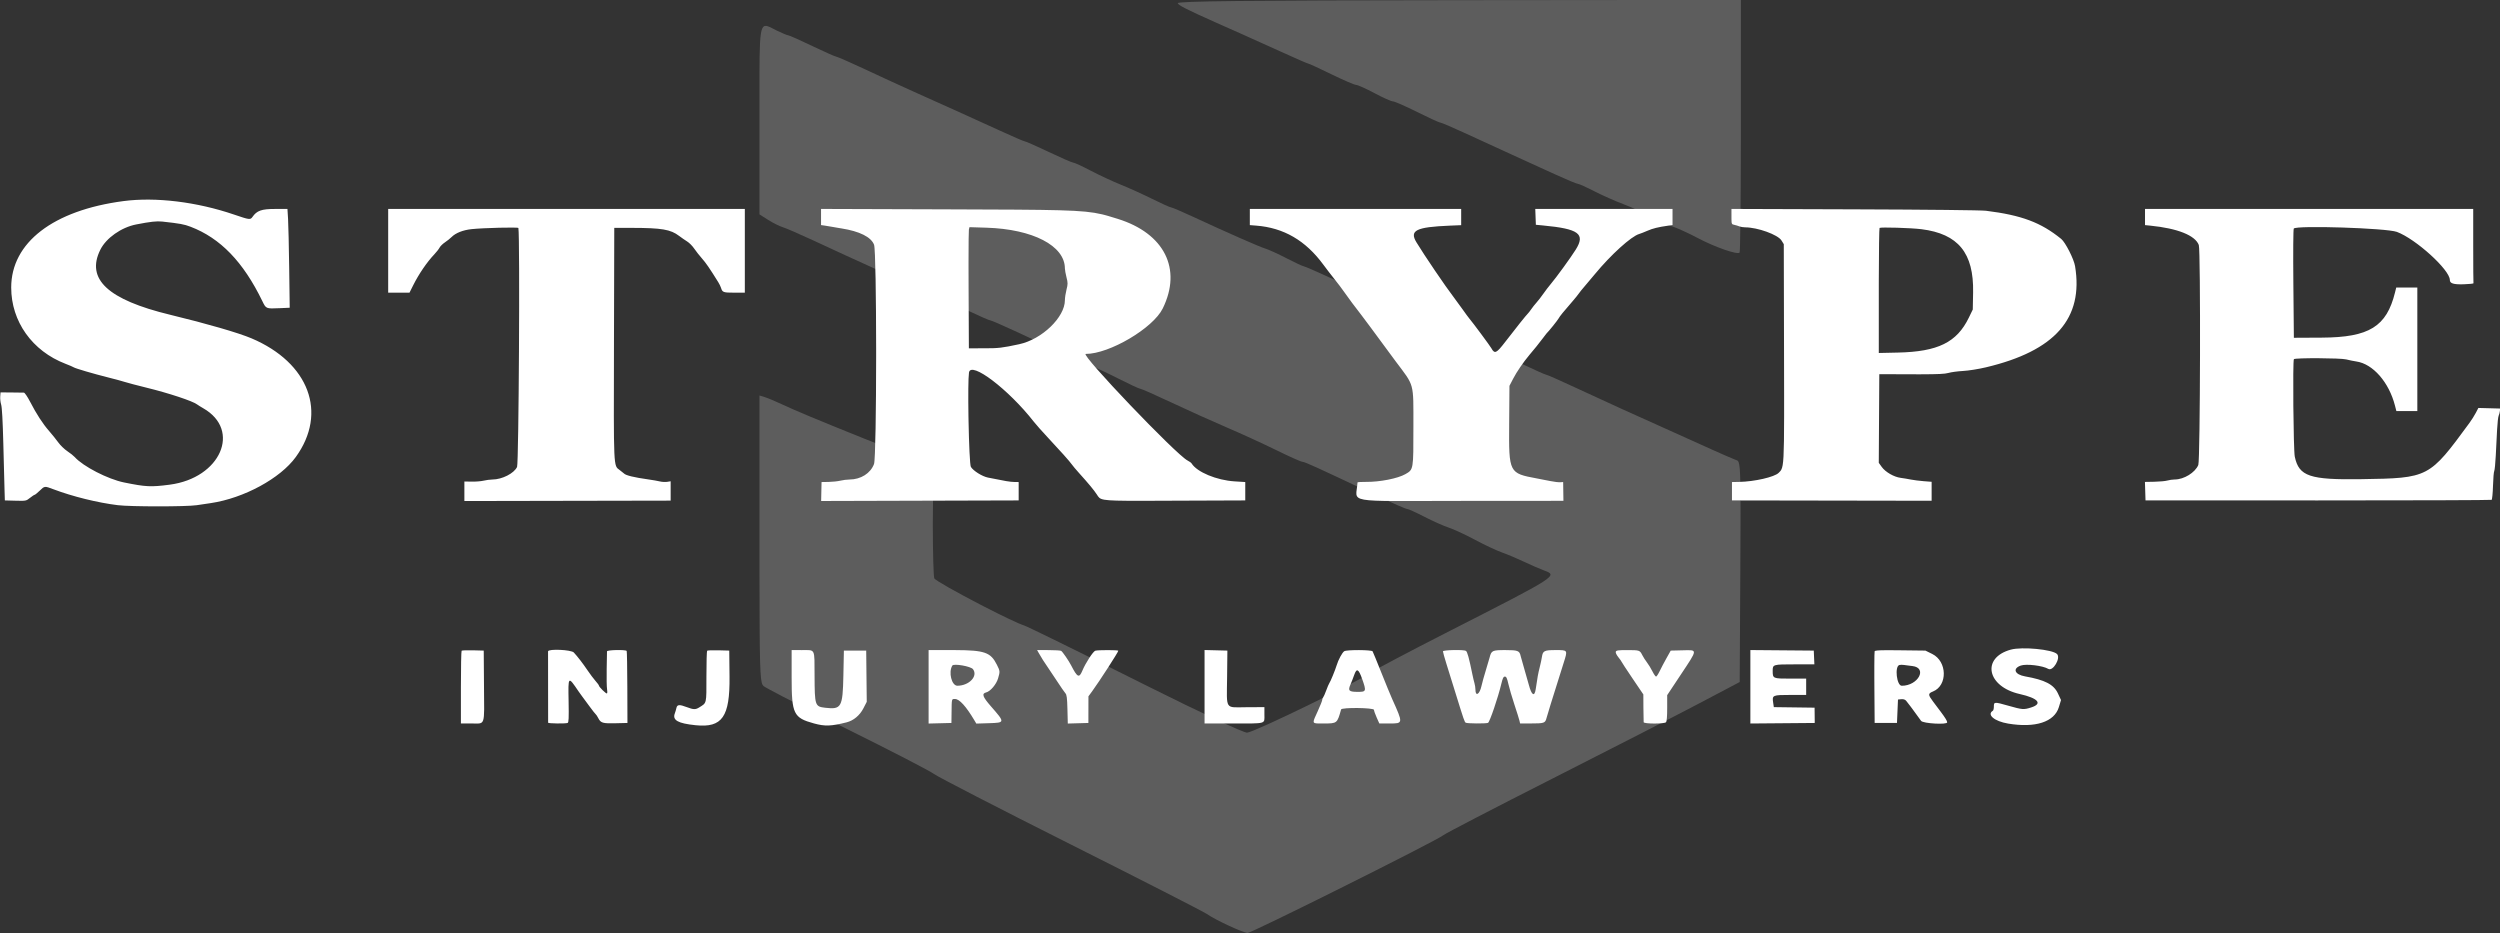 <?xml version="1.0" encoding="UTF-8"?>
<svg width="276px" height="103px" viewBox="0 0 276 103" version="1.1" xmlns="http://www.w3.org/2000/svg" xmlns:xlink="http://www.w3.org/1999/xlink">
    <rect x="0" y="0" width="276" height="103" fill="#333333" stroke="none"/>
    <title>Artboard</title>
    <g id="Artboard" stroke="none" stroke-width="1" fill="none" fill-rule="evenodd">
        <path d="M13.633,22.2 C5.866,23.221 1.237,26.785 1.237,31.743 C1.237,35.49 3.557,38.751 7.228,40.162 C7.666,40.33 8.076,40.506 8.14,40.553 C8.301,40.671 10.346,41.272 11.95,41.672 C12.691,41.857 13.524,42.083 13.801,42.174 C14.079,42.266 15.139,42.545 16.157,42.795 C18.651,43.407 21.282,44.278 21.766,44.653 C21.858,44.724 22.162,44.913 22.44,45.073 C26.666,47.493 24.346,52.776 18.737,53.508 C16.65,53.781 16.105,53.754 13.689,53.262 C11.906,52.899 9.169,51.488 8.248,50.457 C8.125,50.319 7.761,50.03 7.438,49.815 C7.116,49.6 6.663,49.162 6.432,48.841 C6.201,48.521 5.745,47.954 5.42,47.582 C4.725,46.79 4.029,45.717 3.317,44.342 C3.035,43.798 2.731,43.352 2.638,43.347 C2.547,43.343 1.929,43.334 1.265,43.329 L0.06,43.32 L0.025,43.785 C0.006,44.041 0.053,44.442 0.13,44.677 C0.219,44.953 0.303,46.471 0.367,48.991 C0.421,51.13 0.481,53.412 0.5,54.063 L0.535,55.246 L1.707,55.278 C2.865,55.309 2.886,55.305 3.308,54.968 C3.544,54.78 3.776,54.626 3.824,54.626 C3.872,54.626 4.121,54.424 4.378,54.176 C4.931,53.642 4.916,53.644 5.904,54.017 C8.035,54.821 10.79,55.501 13.016,55.773 C14.432,55.945 20.548,55.947 21.71,55.775 C22.203,55.702 22.91,55.597 23.28,55.542 C26.929,54.996 30.947,52.816 32.658,50.452 C36.187,45.577 34.123,40.049 27.767,37.353 C26.33,36.743 22.801,35.721 18.793,34.752 C11.901,33.086 9.461,30.815 11.077,27.569 C11.722,26.275 13.387,25.101 15.035,24.779 C16.618,24.47 17.31,24.394 17.915,24.461 C19.889,24.679 20.32,24.758 21.037,25.032 C24.329,26.29 26.859,28.91 28.956,33.231 C29.378,34.1 29.354,34.09 30.885,34.023 L31.984,33.974 L31.927,29.62 C31.895,27.226 31.839,24.772 31.802,24.168 L31.734,23.069 L30.357,23.069 C28.875,23.069 28.356,23.253 27.872,23.948 C27.638,24.283 27.553,24.272 25.841,23.689 C21.721,22.284 17.19,21.732 13.633,22.2 M42.855,27.69 L42.855,32.311 L44.032,32.311 L45.208,32.311 L45.616,31.494 C46.236,30.252 47.136,28.935 47.942,28.087 C48.179,27.838 48.441,27.503 48.524,27.344 C48.606,27.184 48.874,26.92 49.119,26.757 C49.364,26.594 49.697,26.328 49.858,26.166 C50.302,25.72 51.119,25.397 52.054,25.297 C53.369,25.157 57.212,25.063 57.23,25.17 C57.411,26.231 57.273,51.149 57.084,51.551 C56.751,52.261 55.434,52.932 54.364,52.939 C54.111,52.94 53.677,52.997 53.4,53.064 C53.122,53.132 52.529,53.181 52.082,53.172 L51.268,53.157 L51.268,54.235 L51.268,55.314 L62.654,55.291 L74.04,55.269 L74.04,54.2 L74.04,53.132 L73.66,53.194 C73.451,53.228 73.085,53.208 72.847,53.15 C72.609,53.092 72.06,52.996 71.629,52.936 C69.995,52.708 69.073,52.484 68.88,52.265 C68.849,52.231 68.636,52.061 68.407,51.89 C67.723,51.377 67.746,51.898 67.782,37.946 L67.815,25.154 L69.778,25.158 C73.058,25.163 74.037,25.33 74.973,26.043 C75.231,26.24 75.633,26.518 75.865,26.661 C76.097,26.804 76.447,27.158 76.642,27.447 C76.838,27.735 77.223,28.225 77.498,28.535 C77.934,29.025 78.326,29.595 79.294,31.149 C79.417,31.346 79.553,31.625 79.597,31.769 C79.752,32.276 79.847,32.311 81.065,32.311 L82.229,32.311 L82.229,27.69 L82.229,23.069 L62.542,23.069 L42.855,23.069 L42.855,27.69 M90.643,23.066 L104.468,23.112 C117.027,23.154 119.541,23.158 121.659,23.661 L121.824,23.701 L121.824,23.701 L121.987,23.743 C122.042,23.758 122.097,23.772 122.152,23.788 L122.317,23.834 C122.651,23.93 122.999,24.038 123.398,24.163 C128.551,25.766 130.518,29.685 128.365,34.058 C127.292,36.235 122.484,39.073 119.867,39.073 C119.221,39.073 129.862,50.213 131.105,50.839 C131.302,50.938 131.504,51.085 131.554,51.165 C132.142,52.115 134.314,53.021 136.299,53.144 L136.299,53.144 L137.477,53.218 L137.477,55.246 L129.736,55.276 C128.427,55.282 127.327,55.287 126.402,55.289 L125.868,55.289 C121.327,55.294 121.489,55.199 121.089,54.588 C120.769,54.098 120.183,53.392 119.126,52.221 C118.782,51.839 118.428,51.42 118.341,51.289 C118.136,50.982 117.006,49.714 115.653,48.273 C115.064,47.645 114.384,46.878 114.141,46.568 C111.341,42.983 107.171,39.818 106.976,41.13 C106.894,41.685 106.884,43.754 106.917,45.904 L106.928,46.52 C106.975,48.98 107.075,51.368 107.186,51.547 C107.458,51.987 108.433,52.596 109.071,52.725 C111.028,53.121 111.511,53.202 111.956,53.209 L111.956,53.209 L112.461,53.218 L112.461,55.246 L90.655,55.31 L90.677,54.264 L90.699,53.218 L91.484,53.205 C91.916,53.197 92.496,53.135 92.774,53.066 C93.052,52.998 93.507,52.94 93.785,52.939 C95.035,52.932 96.103,52.258 96.491,51.232 C96.644,50.828 96.723,45.116 96.726,39.339 L96.726,38.473 C96.721,32.847 96.645,27.409 96.496,27.018 C96.172,26.167 94.901,25.533 92.886,25.215 L92.886,25.215 L92.576,25.165 C92.216,25.106 91.884,25.049 91.764,25.025 C91.61,24.993 91.295,24.94 91.063,24.908 L91.063,24.908 L90.643,24.849 L90.643,23.066 Z M107.029,25.079 L106.966,25.342 C106.942,25.44 106.928,26.849 106.926,28.844 L106.926,29.653 C106.927,30.395 106.929,31.198 106.933,32.029 L106.964,38.453 L108.647,38.452 C110.258,38.452 110.61,38.411 112.517,38.002 C115.033,37.462 117.565,35.024 117.565,33.14 C117.565,32.88 117.644,32.359 117.74,31.982 C117.898,31.361 117.898,31.232 117.74,30.611 C117.644,30.234 117.564,29.79 117.564,29.625 C117.551,27.126 114.022,25.297 108.904,25.137 L107.029,25.079 Z M137.981,23.961 L137.981,24.853 L138.682,24.908 C141.718,25.144 144.133,26.547 146.091,29.211 C146.41,29.645 146.976,30.381 147.35,30.846 C147.723,31.311 148.165,31.894 148.331,32.142 C148.634,32.595 149.849,34.226 150.338,34.837 C150.483,35.018 150.904,35.58 151.274,36.087 C152.445,37.689 153.384,38.963 154.079,39.889 C156.184,42.693 156.036,42.15 156.039,47.107 C156.042,51.893 156.053,51.83 155.151,52.347 C154.318,52.826 152.319,53.218 150.798,53.201 C150.289,53.195 149.87,53.222 149.868,53.261 C149.747,55.602 148.085,55.307 161.363,55.299 L172.602,55.291 L172.587,54.254 L172.572,53.218 L172.243,53.24 C172.063,53.253 171.562,53.192 171.13,53.104 C170.698,53.017 170.042,52.889 169.671,52.82 C166.59,52.246 166.573,52.214 166.612,46.836 L166.643,42.596 L167.053,41.807 C167.452,41.039 168.144,40.03 168.866,39.161 C169.062,38.925 169.401,38.517 169.619,38.255 C169.837,37.992 170.163,37.574 170.343,37.326 C170.522,37.078 170.697,36.85 170.731,36.819 C170.947,36.623 171.959,35.366 172.07,35.155 C172.197,34.915 172.591,34.431 173.665,33.196 C173.916,32.908 174.201,32.553 174.299,32.407 C174.397,32.261 174.683,31.906 174.935,31.618 C175.187,31.329 175.695,30.726 176.065,30.276 C177.834,28.129 180.096,26.079 180.969,25.832 C181.11,25.792 181.517,25.633 181.872,25.478 C182.48,25.213 183.049,25.073 184.17,24.912 L184.647,24.843 L184.647,23.956 L184.647,23.069 L177.07,23.069 L169.494,23.069 L169.526,23.943 L169.559,24.816 L170.344,24.89 C174.302,25.264 175.05,25.814 173.966,27.552 C173.433,28.408 171.796,30.662 171.192,31.371 C170.973,31.629 170.605,32.111 170.375,32.442 C170.146,32.773 169.81,33.205 169.63,33.403 C169.45,33.601 169.189,33.931 169.049,34.136 C168.91,34.341 168.74,34.559 168.672,34.621 C168.505,34.775 167.311,36.269 166.181,37.74 C165.199,39.018 165.009,39.106 164.651,38.451 C164.508,38.191 162.582,35.593 162.229,35.185 C162.122,35.061 161.786,34.604 161.482,34.17 C161.179,33.737 160.726,33.118 160.477,32.795 C159.629,31.698 157.206,28.128 156.376,26.754 C155.58,25.438 156.319,25.068 160.052,24.911 L161.314,24.859 L161.314,23.964 L161.314,23.069 L149.648,23.069 L137.981,23.069 L137.981,23.961 M191.153,23.066 L204.755,23.111 C212.769,23.138 218.725,23.203 219.254,23.268 C223.184,23.758 225.318,24.557 227.559,26.379 C228.019,26.753 228.957,28.594 229.086,29.377 C230.042,35.15 226.882,38.741 219.254,40.551 C218.435,40.745 217.328,40.922 216.73,40.954 C216.144,40.986 215.412,41.084 215.103,41.173 C214.728,41.28 214.012,41.32 212.08,41.323 L211.571,41.323 C211.393,41.323 211.205,41.322 211.009,41.321 L211.009,41.321 L207.475,41.309 L207.417,51.095 L207.745,51.551 C208.154,52.118 209.091,52.659 209.831,52.755 C210.139,52.795 210.644,52.879 210.953,52.942 C211.261,53.004 211.905,53.086 212.383,53.123 L212.383,53.123 L213.252,53.19 L213.252,55.284 L191.209,55.246 L191.209,53.218 L191.995,53.203 C193.696,53.17 195.901,52.666 196.36,52.205 C196.417,52.148 196.469,52.098 196.516,52.046 L196.567,51.986 C196.588,51.958 196.609,51.929 196.628,51.897 L196.657,51.847 C196.897,51.39 196.959,50.352 196.966,45.992 L196.966,43.734 C196.965,42.372 196.961,40.777 196.957,38.904 L196.957,38.904 L196.93,26.957 L196.678,26.55 C196.281,25.908 194.036,25.098 192.653,25.098 C192.451,25.098 192.17,25.051 192.028,24.993 C191.886,24.935 191.631,24.858 191.462,24.822 C191.196,24.765 191.159,24.746 191.154,24.185 L191.153,23.066 Z M207.503,25.164 C207.462,25.205 207.427,27.696 207.42,30.911 L207.419,31.503 C207.419,31.603 207.419,31.703 207.419,31.804 L207.419,38.97 L209.522,38.924 C213.947,38.828 216.033,37.802 217.358,35.072 L217.795,34.17 L217.831,32.28 C217.912,27.926 216.189,25.816 212.13,25.304 C210.999,25.161 207.608,25.058 207.503,25.164 Z M236.809,23.96 L236.809,24.852 L237.398,24.911 C240.413,25.213 242.348,25.987 242.748,27.049 C242.962,27.618 242.909,50.812 242.693,51.333 C242.342,52.176 241.107,52.936 240.086,52.936 C239.856,52.936 239.492,52.988 239.276,53.051 C239.061,53.114 238.416,53.174 237.843,53.185 L236.801,53.204 L236.833,54.225 L236.865,55.246 L255.916,55.248 C266.394,55.249 275.015,55.219 275.075,55.182 C275.135,55.144 275.203,54.447 275.227,53.632 C275.251,52.817 275.312,52.086 275.363,52.008 C275.413,51.929 275.49,51.155 275.534,50.287 C275.578,49.419 275.644,48.126 275.68,47.413 C275.717,46.7 275.794,46.016 275.852,45.892 C275.911,45.768 275.971,45.54 275.987,45.385 L276.015,45.103 L274.813,45.071 L273.611,45.039 L273.33,45.578 C273.176,45.875 272.859,46.377 272.625,46.695 C268.174,52.767 268.137,52.785 260.703,52.9 C254.991,52.988 253.805,52.588 253.344,50.416 C253.191,49.697 253.103,39.797 253.247,39.651 C253.402,39.496 258.396,39.52 259.021,39.679 C259.36,39.765 259.865,39.869 260.142,39.908 C261.972,40.17 263.748,42.204 264.409,44.794 L264.56,45.385 L265.716,45.385 L266.873,45.385 L266.873,38.566 L266.873,31.747 L265.708,31.747 L264.544,31.747 L264.411,32.283 C263.476,36.066 261.555,37.249 256.31,37.275 L253.243,37.291 L253.187,31.335 C253.154,27.818 253.173,25.32 253.234,25.233 C253.495,24.859 263.481,25.181 264.612,25.6 C266.696,26.372 270.462,29.789 270.462,30.907 C270.462,31.292 270.867,31.418 271.99,31.385 C272.6,31.367 273.086,31.315 273.071,31.268 C273.055,31.222 273.043,29.358 273.043,27.126 L273.043,23.069 L254.926,23.069 L236.809,23.069 L236.809,23.96" id="Combined-Shape" fill="#FFFFFF"></path>
        <path d="M221.994,71.719 C218.714,72.619 219.353,75.804 222.978,76.621 C225.026,77.083 225.541,77.691 224.234,78.105 C223.415,78.364 223.281,78.354 221.698,77.905 C220.167,77.47 220.122,77.474 220.122,78.015 C220.122,78.224 220.072,78.427 220.01,78.465 C219.313,78.898 220.181,79.629 221.69,79.883 C224.699,80.389 226.803,79.708 227.299,78.067 L227.536,77.284 L227.196,76.555 C226.734,75.563 225.768,75.062 223.564,74.672 C222.413,74.468 222.155,73.802 223.102,73.476 C223.713,73.265 225.527,73.486 226.13,73.845 C226.647,74.152 227.536,72.646 227.097,72.205 C226.59,71.696 223.24,71.377 221.994,71.719 M50.962,71.841 C50.919,71.884 50.884,73.709 50.884,75.896 L50.884,79.872 L52.032,79.87 C53.617,79.868 53.467,80.305 53.433,75.757 L53.404,71.826 L52.222,71.794 C51.572,71.777 51.005,71.798 50.962,71.841 M60.505,71.91 C60.495,72.028 60.503,79.533 60.513,79.787 C60.516,79.881 62.428,79.905 62.665,79.813 C62.787,79.766 62.808,79.3 62.773,77.394 C62.723,74.6 62.707,74.615 63.876,76.334 C63.969,76.469 64.135,76.701 64.245,76.848 C64.356,76.994 64.723,77.492 65.06,77.953 C65.397,78.415 65.715,78.82 65.767,78.854 C65.819,78.887 65.944,79.078 66.046,79.277 C66.322,79.82 66.534,79.882 67.972,79.847 L69.27,79.815 L69.257,75.888 C69.25,73.727 69.218,71.917 69.186,71.865 C69.087,71.703 67.012,71.747 67.013,71.91 C67.013,71.988 66.997,72.861 66.978,73.851 C66.959,74.842 66.977,75.843 67.019,76.076 C67.061,76.31 67.055,76.525 67.006,76.556 C66.914,76.613 66.119,75.83 66.117,75.68 C66.117,75.634 65.948,75.406 65.742,75.174 C65.537,74.942 65.142,74.417 64.867,74.009 C64.345,73.237 63.773,72.493 63.349,72.036 C63.06,71.724 60.529,71.612 60.505,71.91 M78.067,71.841 C78.024,71.884 77.989,73.168 77.989,74.694 C77.989,77.78 78.038,77.572 77.181,78.107 C76.787,78.352 76.552,78.346 75.834,78.071 C75.009,77.756 74.76,77.775 74.678,78.156 C74.641,78.326 74.56,78.599 74.498,78.764 C74.218,79.512 74.843,79.865 76.801,80.065 C79.737,80.364 80.587,79.143 80.54,74.695 L80.509,71.826 L79.327,71.794 C78.677,71.777 78.11,71.798 78.067,71.841 M87.397,74.811 C87.397,78.822 87.604,79.246 89.859,79.866 C91.074,80.2 91.747,80.178 93.463,79.747 C94.23,79.554 94.919,78.98 95.321,78.198 L95.689,77.481 L95.659,74.654 L95.629,71.826 L94.397,71.826 L93.165,71.826 L93.109,74.588 C93.038,78.086 92.891,78.347 91.106,78.137 C89.972,78.003 89.942,77.913 89.928,74.583 C89.915,71.524 90.038,71.773 88.545,71.771 L87.397,71.769 L87.397,74.811 M105.442,71.77 C108.729,71.783 109.37,72.025 110.052,73.38 C110.408,74.086 110.412,74.132 110.188,74.893 C109.992,75.556 109.338,76.327 108.874,76.443 C108.357,76.572 108.476,76.921 109.397,77.975 C110.967,79.771 110.966,79.784 109.212,79.839 L109.212,79.839 L107.786,79.884 L107.565,79.512 C106.655,77.981 105.919,77.171 105.441,77.171 C105.047,77.171 105.072,77.072 105.051,78.746 L105.051,78.746 L105.038,79.815 L102.518,79.879 L102.518,71.769 Z M105.136,73.48 C104.687,74.21 105.064,75.709 105.695,75.706 C106.997,75.699 107.994,74.641 107.418,73.878 C107.177,73.558 105.29,73.23 105.136,73.48 Z M114.67,72.079 C114.958,72.592 115.325,73.172 115.654,73.636 C115.826,73.878 116.296,74.583 116.699,75.202 C117.102,75.821 117.516,76.421 117.619,76.535 C117.77,76.704 117.814,77.043 117.845,78.312 L117.884,79.879 L119.021,79.847 L120.158,79.815 L120.161,78.346 L120.164,76.876 L120.576,76.313 C121.375,75.218 123.462,71.985 123.462,71.841 C123.462,71.752 121.253,71.749 120.924,71.838 C120.685,71.902 119.846,73.194 119.495,74.037 C119.139,74.894 118.944,74.803 118.254,73.458 C117.986,72.936 117.314,71.96 117.152,71.856 C117.08,71.81 116.454,71.772 115.759,71.771 L114.496,71.769 L114.67,72.079 M132.983,75.817 L132.983,79.872 L136.11,79.872 C139.881,79.872 139.591,79.953 139.591,78.901 L139.591,78.067 L137.614,78.077 C135.194,78.089 135.432,78.452 135.471,74.808 L135.503,71.826 L134.243,71.794 L132.983,71.762 L132.983,75.817 M148.41,71.892 C148.702,71.721 151.428,71.734 151.535,71.907 C151.581,71.982 152.012,73.033 152.493,74.242 C152.974,75.45 153.516,76.769 153.697,77.171 C154.917,79.877 154.917,79.872 153.432,79.872 L152.278,79.872 L151.983,79.211 C151.82,78.847 151.687,78.467 151.687,78.367 C151.687,78.126 148.124,78.085 148.057,78.324 C147.626,79.869 147.622,79.872 146.143,79.872 L146.006,79.872 C145.962,79.872 145.92,79.872 145.879,79.872 L145.653,79.873 C144.793,79.869 144.907,79.77 145.471,78.533 C145.748,77.926 145.975,77.355 145.975,77.266 C145.975,77.177 146.019,77.055 146.073,76.996 C146.127,76.938 146.282,76.586 146.418,76.216 C146.553,75.845 146.705,75.491 146.754,75.428 C146.873,75.278 147.415,73.959 147.564,73.457 C147.745,72.846 148.192,72.019 148.41,71.892 Z M149.507,74.505 C149.395,74.826 149.207,75.308 149.089,75.576 C148.79,76.254 148.921,76.383 149.909,76.383 C150.835,76.383 150.86,76.31 150.383,74.961 C149.988,73.842 149.777,73.732 149.507,74.505 Z M159.301,71.91 C159.299,71.988 159.473,72.608 159.686,73.289 C159.899,73.969 160.356,75.438 160.701,76.552 C161.614,79.5 161.681,79.695 161.815,79.786 C161.96,79.884 164.027,79.9 164.276,79.804 C164.457,79.735 165.378,77.034 165.742,75.511 C165.894,74.87 165.98,74.695 166.139,74.695 C166.299,74.695 166.38,74.866 166.525,75.511 C166.626,75.96 166.926,76.985 167.193,77.79 C167.46,78.594 167.71,79.392 167.749,79.562 L167.82,79.872 L168.966,79.87 C170.493,79.868 170.588,79.836 170.737,79.268 C170.844,78.858 171.209,77.684 172.634,73.159 C173.081,71.742 173.098,71.769 171.738,71.769 C170.485,71.769 170.328,71.849 170.227,72.533 C170.194,72.763 170.083,73.28 169.981,73.682 C169.808,74.369 169.735,74.767 169.545,76.074 C169.414,76.974 169.087,76.769 168.78,75.595 C168.675,75.193 168.444,74.383 168.267,73.795 C168.09,73.207 167.916,72.59 167.88,72.424 C167.755,71.839 167.577,71.769 166.192,71.769 C164.749,71.769 164.651,71.816 164.453,72.59 C164.386,72.851 164.189,73.519 164.014,74.076 C163.84,74.633 163.633,75.381 163.554,75.738 C163.349,76.667 162.888,76.94 162.888,76.131 C162.888,75.938 162.841,75.625 162.784,75.435 C162.728,75.245 162.624,74.811 162.555,74.47 C162.183,72.644 161.995,71.956 161.839,71.856 C161.606,71.704 159.304,71.753 159.301,71.91 M178.383,71.944 C178.343,72.047 178.459,72.297 178.666,72.556 C178.859,72.797 179.016,73.019 179.016,73.049 C179.016,73.079 179.558,73.905 180.22,74.884 L181.425,76.665 L181.432,78.127 C181.437,78.932 181.449,79.654 181.46,79.731 C181.488,79.924 183.731,79.929 183.922,79.737 C184.013,79.646 184.057,79.134 184.057,78.173 L184.057,76.745 L185.569,74.466 C187.459,71.617 187.449,71.753 185.765,71.794 L184.449,71.826 L183.977,72.67 C183.717,73.134 183.377,73.779 183.222,74.104 C183.067,74.429 182.889,74.695 182.828,74.695 C182.767,74.695 182.583,74.429 182.42,74.104 C182.257,73.779 181.986,73.336 181.817,73.12 C181.649,72.903 181.422,72.549 181.312,72.332 C181.034,71.782 181.008,71.773 179.657,71.771 C178.668,71.77 178.437,71.801 178.383,71.944 M193.241,75.821 L193.241,79.875 L196.794,79.845 L200.348,79.815 L200.339,78.971 L200.33,78.127 L198.08,78.097 L195.83,78.067 L195.755,77.561 C195.633,76.745 195.689,76.721 197.679,76.721 L199.401,76.721 L199.401,75.821 L199.401,74.92 L197.669,74.92 C195.72,74.92 195.705,74.914 195.705,74.05 C195.705,73.354 195.738,73.345 198.141,73.345 L200.307,73.345 L200.274,72.585 L200.241,71.826 L196.741,71.796 L193.241,71.766 L193.241,75.821 M208.691,71.783 C209.003,71.784 209.367,71.787 209.791,71.792 L209.791,71.792 L212.567,71.826 L213.322,72.199 C214.981,73.02 215.031,75.685 213.4,76.341 C212.844,76.564 212.844,76.696 213.394,77.429 C213.636,77.751 214.026,78.272 214.262,78.585 C214.749,79.234 214.97,79.597 214.97,79.747 C214.97,80.03 212.297,79.878 212.089,79.584 C211.84,79.23 211.437,78.68 211.089,78.213 L210.867,77.918 C210.657,77.64 210.493,77.427 210.434,77.361 C210.314,77.226 210.132,77.169 209.895,77.192 L209.895,77.192 L209.538,77.227 L209.426,79.815 L206.961,79.815 L206.932,75.934 C206.929,75.523 206.927,75.125 206.926,74.748 L206.926,73.504 C206.929,72.575 206.941,71.952 206.959,71.905 C206.989,71.825 207.279,71.789 208.185,71.783 Z M209.69,73.416 C209.147,73.573 209.394,75.708 209.955,75.708 C211.768,75.708 212.829,73.726 211.122,73.53 L210.981,73.513 L210.981,73.513 L210.688,73.477 C210.494,73.453 210.315,73.429 210.21,73.413 C210.025,73.385 209.791,73.387 209.69,73.416 Z" id="Combined-Shape" fill="#FFFFFF"></path>
        <path d="M83.845,8.409 C83.858,1.853 84.041,2.543 85.786,3.391 C86.355,3.667 86.915,3.897 87.029,3.902 C87.144,3.907 88.337,4.437 89.679,5.081 L89.879,5.177 C91.137,5.776 92.21,6.251 92.31,6.251 C92.362,6.251 92.759,6.414 93.357,6.677 L93.672,6.817 C94.222,7.062 94.895,7.369 95.608,7.701 C96.412,8.077 97.118,8.405 97.807,8.723 L98.321,8.959 C100.116,9.785 101.923,10.599 105.18,12.055 C106.602,12.691 108.937,13.752 110.368,14.412 C111.799,15.073 113.053,15.613 113.154,15.613 C113.256,15.613 114.444,16.14 115.796,16.783 C117.147,17.427 118.357,17.954 118.485,17.954 C118.613,17.954 119.488,18.357 120.429,18.85 C121.37,19.344 122.864,20.039 123.748,20.394 C124.632,20.75 126.194,21.458 127.22,21.968 C128.245,22.477 129.173,22.895 129.281,22.895 C129.389,22.895 130.469,23.355 131.68,23.917 C135.496,25.689 139.03,27.244 139.7,27.446 C140.056,27.553 141.11,28.036 142.044,28.518 C142.978,29.001 143.824,29.396 143.925,29.396 C144.025,29.396 145.646,30.107 147.528,30.976 C149.409,31.846 151.996,33.025 153.276,33.597 C156.322,34.958 158.83,36.09 162.372,37.702 C163.961,38.426 165.342,39.018 165.439,39.018 C165.536,39.018 166.714,39.544 168.056,40.188 L168.256,40.284 C169.513,40.883 170.581,41.358 170.673,41.358 C170.77,41.358 172.248,42.011 173.957,42.808 C175.666,43.606 177.938,44.651 179.004,45.13 C180.071,45.61 182.282,46.606 183.917,47.343 C185.553,48.081 187.88,49.13 189.089,49.674 C190.084,50.122 191.07,50.549 191.526,50.733 L191.688,50.796 L191.688,50.796 L191.742,50.815 C192.069,50.923 192.159,51.393 192.156,56.727 L192.155,57.258 C192.152,58.808 192.143,60.734 192.13,63.13 L192.13,63.13 L192.062,75.295 L187.537,77.681 C185.048,78.994 177.776,82.721 171.376,85.964 C164.976,89.207 159.566,92.014 159.352,92.201 C159.037,92.478 153.633,95.236 148.307,97.894 L147.565,98.264 C142.629,100.722 137.969,102.99 137.746,102.99 C137.252,102.99 134.192,101.573 133.236,100.901 C132.88,100.652 126.131,97.204 118.238,93.239 C110.345,89.275 103.537,85.766 103.108,85.443 C102.68,85.119 98.375,82.894 93.541,80.498 C93.129,80.294 92.723,80.092 92.323,79.893 L91.147,79.305 C87.405,77.429 84.506,75.924 84.3,75.743 C84.264,75.711 84.231,75.675 84.201,75.626 L84.179,75.586 C83.908,75.058 83.857,73.223 83.849,63.727 L83.848,62.55 C83.848,62.415 83.848,62.278 83.848,62.141 L83.847,43.664 L84.429,43.842 C84.749,43.94 85.593,44.293 86.304,44.626 C87.843,45.347 90.125,46.299 95.354,48.403 C102.337,51.212 102.993,50.998 103.006,54.718 L103.006,55.073 C103.002,55.806 102.982,56.68 102.982,57.739 L102.982,58.031 C102.987,61.033 103.058,63.619 103.145,63.847 C103.226,64.06 105.688,65.431 108.165,66.717 L108.715,67 C110.633,67.986 112.455,68.865 113.067,69.053 C113.422,69.162 118.938,71.87 125.324,75.069 L125.324,75.069 L126.428,75.621 C132.819,78.808 137.253,80.886 137.673,80.886 C138.377,80.886 150.128,75.166 151.647,74.085 C152.031,73.812 155.58,71.939 159.533,69.923 C172.143,63.495 172.042,63.56 170.406,62.954 C169.944,62.783 168.979,62.362 168.262,62.02 C167.544,61.677 166.456,61.219 165.843,61.001 C165.23,60.784 163.875,60.149 162.833,59.589 C161.79,59.03 160.493,58.429 159.95,58.252 C159.408,58.076 158.2,57.538 157.267,57.057 C156.333,56.575 155.46,56.182 155.327,56.183 C155.194,56.185 153.747,55.553 152.112,54.779 C145.378,51.591 144.037,50.98 143.783,50.98 C143.636,50.98 142.337,50.401 140.897,49.693 C139.456,48.985 136.998,47.858 135.434,47.19 C133.869,46.521 131.13,45.286 129.346,44.446 C127.562,43.606 126.005,42.918 125.886,42.918 C125.766,42.918 124.666,42.407 123.44,41.783 C122.215,41.158 120.921,40.56 120.565,40.455 C120.21,40.35 119.104,39.875 118.109,39.398 C113.302,37.099 109.554,35.377 109.356,35.377 C109.235,35.377 108.156,34.909 106.959,34.337 C105.762,33.765 104.707,33.297 104.615,33.297 C104.523,33.297 103.1,32.667 101.452,31.898 C99.805,31.129 97.351,30.003 96,29.397 C94.649,28.791 92.089,27.616 90.312,26.785 L90.312,26.785 L89.849,26.571 C88.241,25.827 86.758,25.182 86.433,25.087 C86.077,24.984 85.35,24.622 84.817,24.283 L84.817,24.283 L83.847,23.668 L83.847,12.142 C83.847,12.021 83.847,11.902 83.846,11.784 L83.846,11.095 C83.846,10.983 83.846,10.872 83.845,10.763 Z M192.192,-0.01 L192.192,14.257 C192.192,14.385 192.192,14.513 192.191,14.641 L192.191,15.402 C192.183,22.33 192.123,27.818 192.051,27.89 C191.799,28.143 189.326,27.281 187.44,26.282 C186.427,25.746 185.133,25.156 184.564,24.973 C183.995,24.789 182.948,24.312 182.236,23.914 C181.525,23.515 180.187,22.904 179.263,22.555 C178.338,22.206 176.869,21.554 175.998,21.107 C175.128,20.66 174.315,20.294 174.193,20.294 C174.07,20.294 172.921,19.814 171.639,19.228 C170.357,18.641 168.202,17.659 166.851,17.044 C165.5,16.43 163.231,15.388 161.809,14.729 C160.386,14.071 159.126,13.532 159.009,13.532 L158.983,13.528 C158.775,13.479 157.676,12.974 156.452,12.362 C155.164,11.719 153.961,11.192 153.779,11.192 C153.597,11.192 152.68,10.783 151.742,10.282 C150.804,9.781 149.891,9.372 149.714,9.372 C149.537,9.372 148.314,8.845 146.997,8.202 C145.68,7.558 144.538,7.031 144.46,7.031 C144.381,7.031 143.016,6.437 141.427,5.711 C139.837,4.985 137.664,4.006 136.597,3.535 C136.056,3.297 135.557,3.076 135.099,2.873 L134.316,2.525 C130.941,1.02 130.116,0.59 130.025,0.356 C129.935,0.126 137.413,0.045 161.049,0.021 L161.049,0.021 L192.192,-0.01 Z" id="Combined-Shape" fill="#FFFFFF" opacity="0.209"></path>
    </g>
</svg>